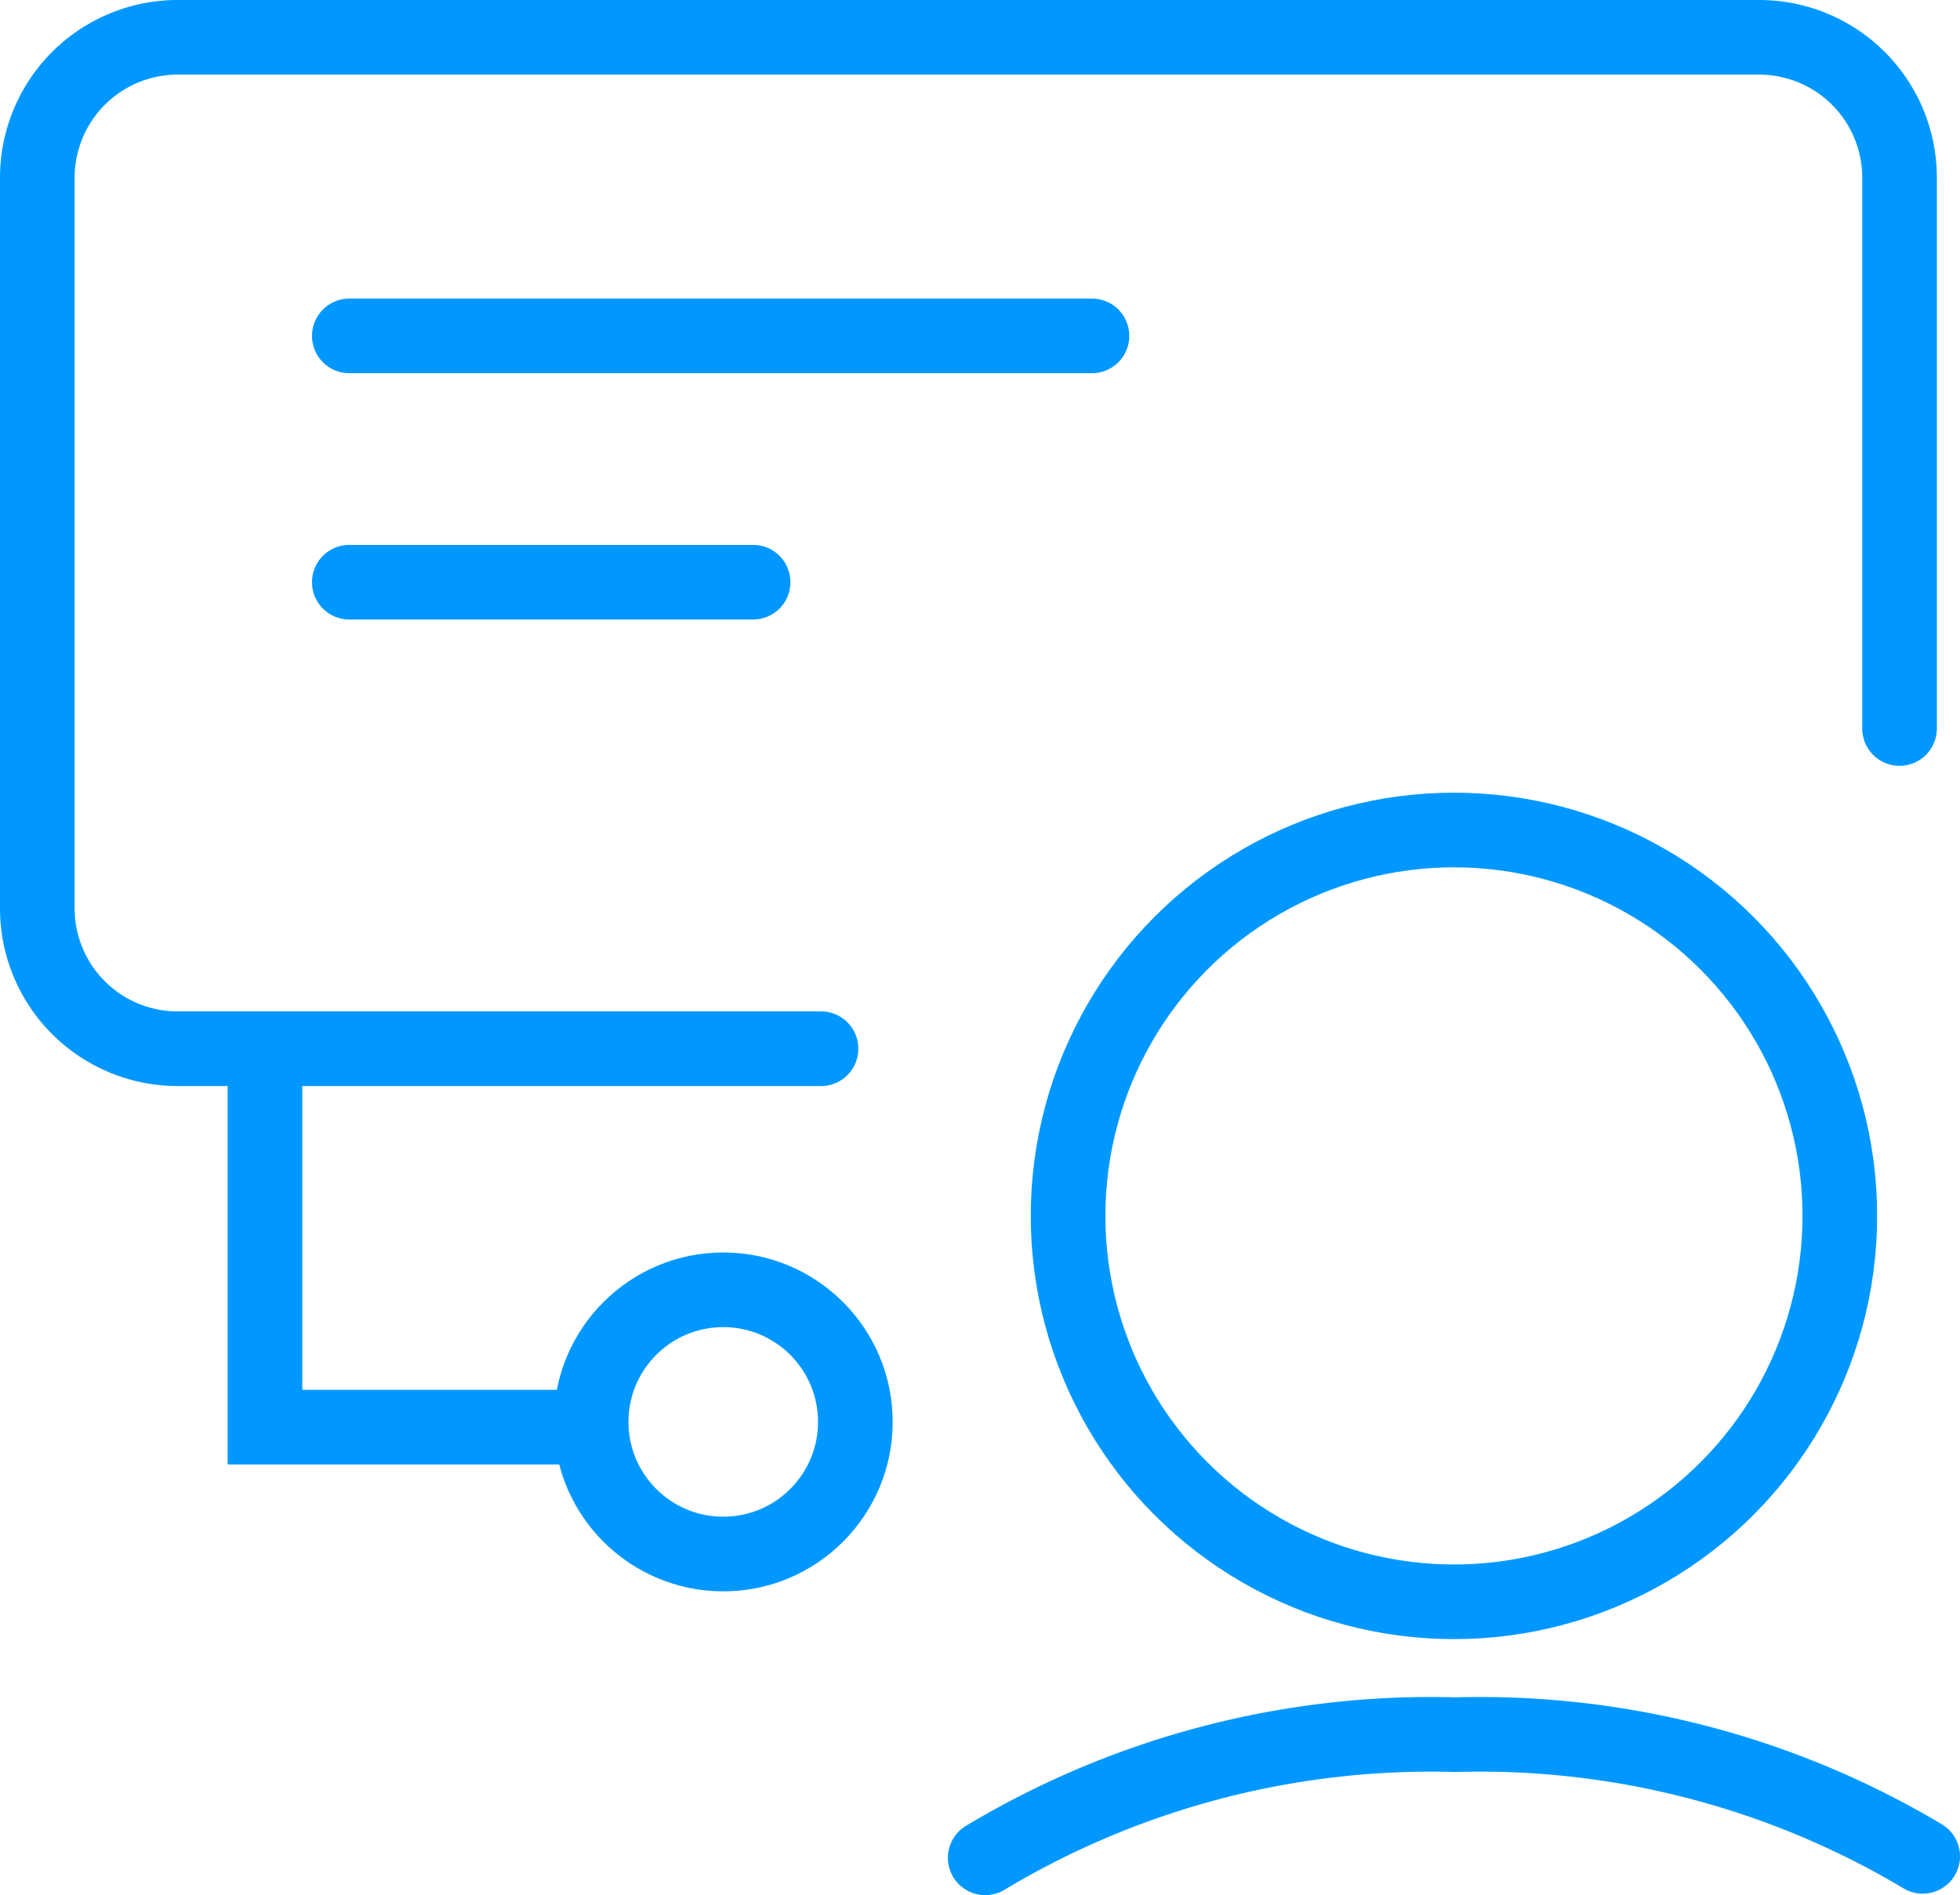 <?xml version="1.0" encoding="UTF-8"?> <svg xmlns="http://www.w3.org/2000/svg" viewBox="0 0 26.26 25.39"><defs><style>.cls-1,.cls-2{fill:none;stroke:#0098ff;stroke-linecap:round;stroke-miterlimit:10;}.cls-2{stroke-width:1px;}</style></defs><g id="Layer_2" data-name="Layer 2"><g id="Layer_1-2" data-name="Layer 1"><path class="cls-1" d="M11,14.05H2.39A1.88,1.88,0,0,1,.5,12.16V2.39A1.88,1.88,0,0,1,2.39.5H23.57a1.88,1.88,0,0,1,1.88,1.89V9.76"></path><circle class="cls-1" cx="9.69" cy="19.05" r="1.77"></circle><polyline class="cls-1" points="3.55 14.21 3.55 19.12 7.86 19.12"></polyline><circle class="cls-1" cx="19.48" cy="16.29" r="5.17"></circle><path class="cls-1" d="M13.2,24.89a11.61,11.61,0,0,1,6.3-1.65,11.58,11.58,0,0,1,6.26,1.63"></path><line class="cls-2" x1="4.68" y1="4.5" x2="14.63" y2="4.5"></line><line class="cls-2" x1="4.68" y1="7.8" x2="10.09" y2="7.8"></line></g></g></svg> 